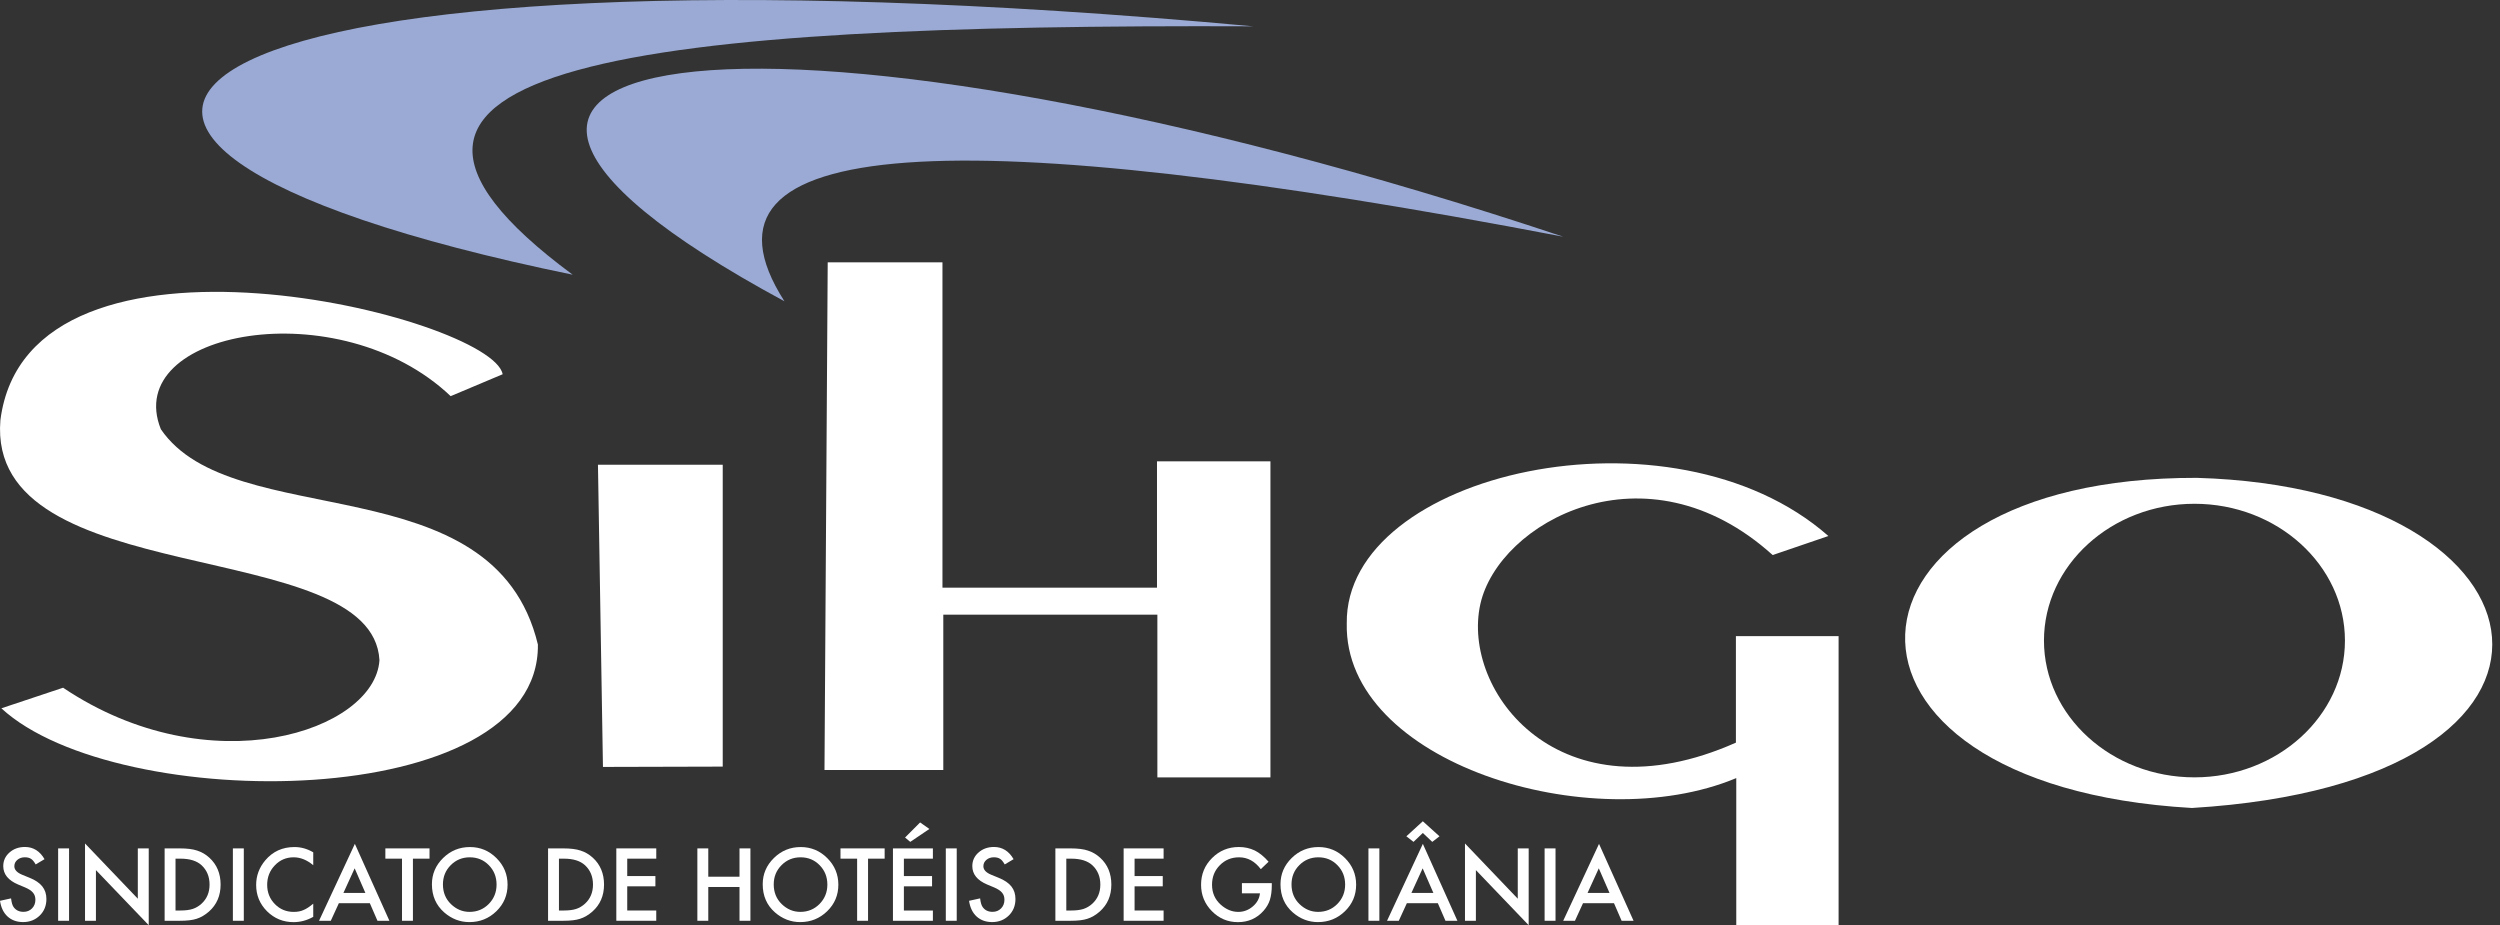 <?xml version="1.0" encoding="UTF-8"?>
<svg xmlns="http://www.w3.org/2000/svg" width="254" height="94" viewBox="0 0 254 94" fill="none">
  <rect x="0" y="0" width="254" height="94" fill="#333333" stroke="none"/>
  <path fill-rule="evenodd" clip-rule="evenodd" d="M45.788 40.249L51.07 38.023C49.986 32.17 2.877 20.419 0.04 42.69C-1.409 60.273 37.871 54.255 38.553 67.079C38.084 74.277 21.329 79.892 6.41 69.872L0.138 71.963C11.894 82.804 54.866 82.646 54.65 65.484C50.195 46.959 23.64 54.311 16.343 43.609C12.317 33.591 34.467 29.495 45.788 40.249Z" fill="white"></path>
  <path fill-rule="evenodd" clip-rule="evenodd" d="M61.26 77.92L73.429 77.887V47.22H60.753L61.26 77.92Z" fill="white"></path>
  <path fill-rule="evenodd" clip-rule="evenodd" d="M83.768 78.235H95.839V62.449H117.589V78.985H129.077V46.871H117.551V59.706H95.754V26.654H84.095L83.768 78.235Z" fill="white"></path>
  <path fill-rule="evenodd" clip-rule="evenodd" d="M180.103 56.393L185.765 54.459C169.86 40.459 136.616 48.011 136.831 63.345C136.527 77.449 161.595 85.245 176.405 79.054V93.996H186.801V64.631H176.368V75.452C158.47 83.402 148.44 70.247 150.401 61.388C152.24 53.089 167.182 44.737 180.103 56.393Z" fill="white"></path>
  <path fill-rule="evenodd" clip-rule="evenodd" d="M79.701 30.612C29.806 3.686 79.107 -2.538 158.825 24.05C97.405 12.272 68.772 13.559 79.701 30.612Z" fill="#9AAAD4"></path>
  <path fill-rule="evenodd" clip-rule="evenodd" d="M58.187 27.911C-10.525 13.799 16.161 -7.536 127.334 2.674C65.651 2.421 29.043 6.38 58.187 27.911Z" fill="#9AAAD4"></path>
  <path fill-rule="evenodd" clip-rule="evenodd" d="M222.957 51.184C231.38 51.184 238.246 57.429 238.246 65.084C238.246 72.74 231.38 78.979 222.957 78.979C214.533 78.979 207.667 72.74 207.667 65.084C207.667 57.429 214.533 51.184 222.957 51.184ZM222.7 82.091C265.972 79.471 260.559 49.621 223.196 48.55C184.841 48.462 182.707 79.809 222.7 82.091Z" fill="white"></path>
  <path d="M4.525 87.292L3.625 87.826C3.456 87.534 3.298 87.342 3.143 87.253C2.985 87.153 2.781 87.1 2.529 87.1C2.22 87.1 1.966 87.188 1.761 87.363C1.559 87.534 1.457 87.751 1.457 88.009C1.457 88.368 1.724 88.658 2.258 88.876L2.991 89.177C3.59 89.416 4.025 89.712 4.3 90.061C4.575 90.409 4.715 90.834 4.715 91.34C4.715 92.016 4.49 92.574 4.04 93.016C3.585 93.46 3.023 93.683 2.349 93.683C1.709 93.683 1.184 93.494 0.767 93.116C0.356 92.739 0.102 92.207 0 91.522L1.124 91.274C1.176 91.705 1.263 92.003 1.39 92.168C1.62 92.485 1.951 92.643 2.391 92.643C2.737 92.643 3.025 92.526 3.254 92.295C3.481 92.064 3.596 91.77 3.596 91.413C3.596 91.272 3.577 91.14 3.537 91.022C3.498 90.903 3.435 90.792 3.352 90.694C3.268 90.594 3.16 90.5 3.027 90.413C2.893 90.325 2.735 90.242 2.549 90.163L1.841 89.867C0.834 89.441 0.331 88.818 0.331 87.999C0.331 87.447 0.542 86.984 0.965 86.613C1.388 86.237 1.914 86.052 2.541 86.052C3.385 86.056 4.048 86.469 4.525 87.292Z" fill="white"></path>
  <path d="M7.016 86.197V93.551H5.907V86.197H7.016Z" fill="white"></path>
  <path d="M8.638 93.552V85.697L14.002 91.309V86.198H15.111V94L9.747 88.403V93.552H8.638Z" fill="white"></path>
  <path d="M16.726 93.551V86.197H18.269C19.009 86.197 19.592 86.27 20.022 86.416C20.482 86.56 20.899 86.802 21.274 87.146C22.033 87.838 22.413 88.749 22.413 89.874C22.413 91.004 22.017 91.919 21.227 92.618C20.828 92.966 20.414 93.21 19.98 93.347C19.573 93.485 18.998 93.551 18.252 93.551H16.726ZM17.835 92.507H18.335C18.834 92.507 19.248 92.455 19.578 92.349C19.909 92.238 20.207 92.061 20.472 91.819C21.018 91.321 21.291 90.671 21.291 89.872C21.291 89.066 21.02 88.413 20.482 87.911C19.997 87.463 19.282 87.24 18.333 87.24H17.833V92.507H17.835Z" fill="white"></path>
  <path d="M24.77 86.197V93.551H23.661V86.197H24.77Z" fill="white"></path>
  <path d="M31.826 86.594V87.907C31.184 87.369 30.521 87.102 29.836 87.102C29.079 87.102 28.443 87.373 27.926 87.917C27.405 88.457 27.145 89.118 27.145 89.9C27.145 90.671 27.405 91.321 27.926 91.853C28.445 92.384 29.085 92.649 29.84 92.649C30.23 92.649 30.561 92.587 30.836 92.459C30.988 92.397 31.147 92.311 31.309 92.203C31.472 92.094 31.645 91.965 31.826 91.813V93.151C31.193 93.51 30.523 93.689 29.825 93.689C28.775 93.689 27.878 93.322 27.134 92.589C26.394 91.849 26.025 90.956 26.025 89.912C26.025 88.976 26.336 88.14 26.955 87.406C27.716 86.508 28.702 86.06 29.911 86.06C30.572 86.056 31.209 86.235 31.826 86.594Z" fill="white"></path>
  <path d="M37.575 91.765H34.428L33.608 93.552H32.414L36.054 85.737L39.564 93.552H38.351L37.575 91.765ZM37.123 90.723L36.033 88.222L34.891 90.723H37.123Z" fill="white"></path>
  <path d="M41.953 87.24V93.551H40.844V87.24H39.153V86.197H43.639V87.24H41.953Z" fill="white"></path>
  <path d="M43.883 89.842C43.883 88.806 44.262 87.918 45.021 87.173C45.778 86.431 46.685 86.06 47.746 86.06C48.792 86.06 49.691 86.436 50.441 87.184C51.193 87.934 51.569 88.835 51.569 89.885C51.569 90.942 51.191 91.841 50.437 92.576C49.678 93.317 48.761 93.685 47.687 93.685C46.739 93.685 45.886 93.358 45.13 92.7C44.3 91.972 43.883 91.019 43.883 89.842ZM45.002 89.856C45.002 90.669 45.276 91.336 45.822 91.862C46.366 92.385 46.991 92.647 47.702 92.647C48.475 92.647 49.123 92.38 49.655 91.847C50.184 91.307 50.451 90.65 50.451 89.875C50.451 89.091 50.189 88.435 49.666 87.903C49.144 87.369 48.5 87.103 47.731 87.103C46.966 87.103 46.32 87.369 45.792 87.903C45.267 88.43 45.002 89.081 45.002 89.856Z" fill="white"></path>
  <path d="M55.683 93.551V86.197H57.226C57.966 86.197 58.55 86.27 58.979 86.416C59.44 86.56 59.856 86.802 60.232 87.146C60.99 87.838 61.37 88.749 61.37 89.874C61.37 91.004 60.974 91.919 60.184 92.618C59.786 92.966 59.371 93.21 58.937 93.347C58.531 93.485 57.956 93.551 57.209 93.551H55.683ZM56.792 92.507H57.293C57.791 92.507 58.206 92.455 58.535 92.349C58.866 92.238 59.164 92.061 59.429 91.819C59.975 91.321 60.248 90.671 60.248 89.872C60.248 89.066 59.977 88.413 59.44 87.911C58.954 87.463 58.239 87.24 57.291 87.24H56.79V92.507H56.792Z" fill="white"></path>
  <path d="M66.675 87.24H63.727V89.008H66.589V90.05H63.727V92.507H66.675V93.55H62.618V86.196H66.677V87.24H66.675Z" fill="white"></path>
  <path d="M71.961 89.074H75.134V86.197H76.243V93.551H75.134V90.118H71.961V93.551H70.852V86.197H71.961V89.074Z" fill="white"></path>
  <path d="M77.492 89.842C77.492 88.806 77.871 87.918 78.63 87.173C79.386 86.431 80.293 86.06 81.354 86.06C82.4 86.06 83.299 86.436 84.049 87.184C84.802 87.934 85.177 88.835 85.177 89.885C85.177 90.942 84.8 91.841 84.045 92.576C83.286 93.317 82.369 93.685 81.296 93.685C80.347 93.685 79.495 93.358 78.738 92.7C77.906 91.972 77.492 91.019 77.492 89.842ZM78.611 89.856C78.611 90.669 78.884 91.336 79.43 91.862C79.974 92.385 80.6 92.647 81.31 92.647C82.084 92.647 82.732 92.38 83.263 91.847C83.793 91.307 84.06 90.65 84.06 89.875C84.06 89.091 83.797 88.435 83.274 87.903C82.753 87.369 82.109 87.103 81.339 87.103C80.574 87.103 79.928 87.369 79.401 87.903C78.874 88.43 78.611 89.081 78.611 89.856Z" fill="white"></path>
  <path d="M88.193 87.24V93.551H87.084V87.24H85.394V86.197H89.88V87.24H88.193Z" fill="white"></path>
  <path d="M94.782 87.24H91.835V89.008H94.697V90.05H91.835V92.508H94.782V93.55H90.724V86.196H94.782V87.24V87.24ZM94.426 84.222L92.483 85.535L91.954 85.093L93.482 83.559L94.426 84.222Z" fill="white"></path>
  <path d="M97.203 86.197V93.551H96.094V86.197H97.203Z" fill="white"></path>
  <path d="M102.981 87.292L102.08 87.826C101.911 87.534 101.753 87.342 101.599 87.253C101.44 87.153 101.236 87.1 100.984 87.1C100.675 87.1 100.421 87.188 100.217 87.363C100.015 87.534 99.912 87.751 99.912 88.009C99.912 88.368 100.179 88.658 100.713 88.876L101.447 89.177C102.045 89.416 102.481 89.712 102.756 90.061C103.031 90.409 103.17 90.834 103.17 91.34C103.17 92.016 102.945 92.574 102.495 93.016C102.041 93.46 101.478 93.683 100.805 93.683C100.165 93.683 99.639 93.494 99.222 93.116C98.812 92.739 98.558 92.207 98.455 91.522L99.579 91.274C99.631 91.705 99.719 92.003 99.846 92.168C100.075 92.485 100.406 92.643 100.846 92.643C101.192 92.643 101.48 92.526 101.709 92.295C101.936 92.064 102.051 91.77 102.051 91.413C102.051 91.272 102.032 91.14 101.993 91.022C101.953 90.903 101.891 90.792 101.807 90.694C101.724 90.594 101.615 90.5 101.482 90.413C101.349 90.325 101.19 90.242 101.005 90.163L100.296 89.867C99.289 89.441 98.787 88.818 98.787 87.999C98.787 87.447 98.997 86.984 99.42 86.613C99.844 86.237 100.369 86.052 100.996 86.052C101.843 86.056 102.503 86.469 102.981 87.292Z" fill="white"></path>
  <path d="M107.227 93.551V86.197H108.769C109.509 86.197 110.093 86.27 110.522 86.416C110.983 86.56 111.4 86.802 111.775 87.146C112.534 87.838 112.913 88.749 112.913 89.874C112.913 91.004 112.517 91.919 111.727 92.618C111.329 92.966 110.914 93.21 110.481 93.347C110.074 93.485 109.499 93.551 108.753 93.551H107.227ZM108.338 92.507H108.838C109.336 92.507 109.751 92.455 110.08 92.349C110.412 92.238 110.71 92.061 110.975 91.819C111.521 91.321 111.794 90.671 111.794 89.872C111.794 89.066 111.523 88.413 110.985 87.911C110.499 87.463 109.784 87.24 108.836 87.24H108.336V92.507H108.338Z" fill="white"></path>
  <path d="M118.221 87.24H115.273V89.008H118.135V90.05H115.273V92.507H118.221V93.55H114.162V86.196H118.221V87.24Z" fill="white"></path>
  <path d="M126.177 89.723H129.214V89.967C129.214 90.519 129.15 91.009 129.02 91.432C128.893 91.826 128.679 92.195 128.376 92.537C127.695 93.306 126.826 93.69 125.773 93.69C124.745 93.69 123.863 93.319 123.13 92.576C122.396 91.83 122.029 90.936 122.029 89.89C122.029 88.822 122.402 87.918 123.148 87.175C123.895 86.429 124.801 86.056 125.873 86.056C126.448 86.056 126.984 86.173 127.482 86.408C127.957 86.644 128.426 87.025 128.887 87.551L128.097 88.307C127.493 87.505 126.759 87.103 125.892 87.103C125.114 87.103 124.46 87.371 123.934 87.907C123.407 88.435 123.142 89.095 123.142 89.888C123.142 90.707 123.436 91.382 124.024 91.912C124.574 92.403 125.168 92.649 125.81 92.649C126.356 92.649 126.846 92.466 127.282 92.097C127.718 91.726 127.959 91.28 128.012 90.763H126.179V89.723H126.177Z" fill="white"></path>
  <path d="M130.098 89.842C130.098 88.806 130.478 87.918 131.236 87.173C131.993 86.431 132.9 86.06 133.961 86.06C135.007 86.06 135.906 86.436 136.656 87.184C137.409 87.934 137.784 88.835 137.784 89.885C137.784 90.942 137.406 91.841 136.652 92.576C135.893 93.317 134.976 93.685 133.902 93.685C132.954 93.685 132.101 93.358 131.345 92.7C130.513 91.972 130.098 91.019 130.098 89.842ZM131.218 89.856C131.218 90.669 131.491 91.336 132.037 91.862C132.581 92.385 133.206 92.647 133.917 92.647C134.69 92.647 135.339 92.38 135.87 91.847C136.4 91.307 136.666 90.65 136.666 89.875C136.666 89.091 136.404 88.435 135.881 87.903C135.359 87.369 134.715 87.103 133.946 87.103C133.181 87.103 132.535 87.369 132.008 87.903C131.48 88.43 131.218 89.081 131.218 89.856Z" fill="white"></path>
  <path d="M140.143 86.197V93.551H139.034V86.197H140.143Z" fill="white"></path>
  <path d="M146.084 91.766H142.936L142.117 93.552H140.923L144.562 85.737L148.073 93.552H146.86L146.084 91.766ZM142.886 84.968L144.558 83.44L146.253 84.968L145.519 85.535L144.56 84.63L143.612 85.535L142.886 84.968ZM145.632 90.723L144.542 88.222L143.399 90.723H145.632Z" fill="white"></path>
  <path d="M148.842 93.552V85.697L154.205 91.309V86.198H155.314V94L149.951 88.403V93.552H148.842Z" fill="white"></path>
  <path d="M158.041 86.197V93.551H156.932V86.197H158.041Z" fill="white"></path>
  <path d="M163.982 91.765H160.834L160.015 93.552H158.821L162.46 85.737L165.97 93.552H164.757L163.982 91.765ZM163.527 90.723L162.437 88.222L161.295 90.723H163.527Z" fill="white"></path>
</svg>
